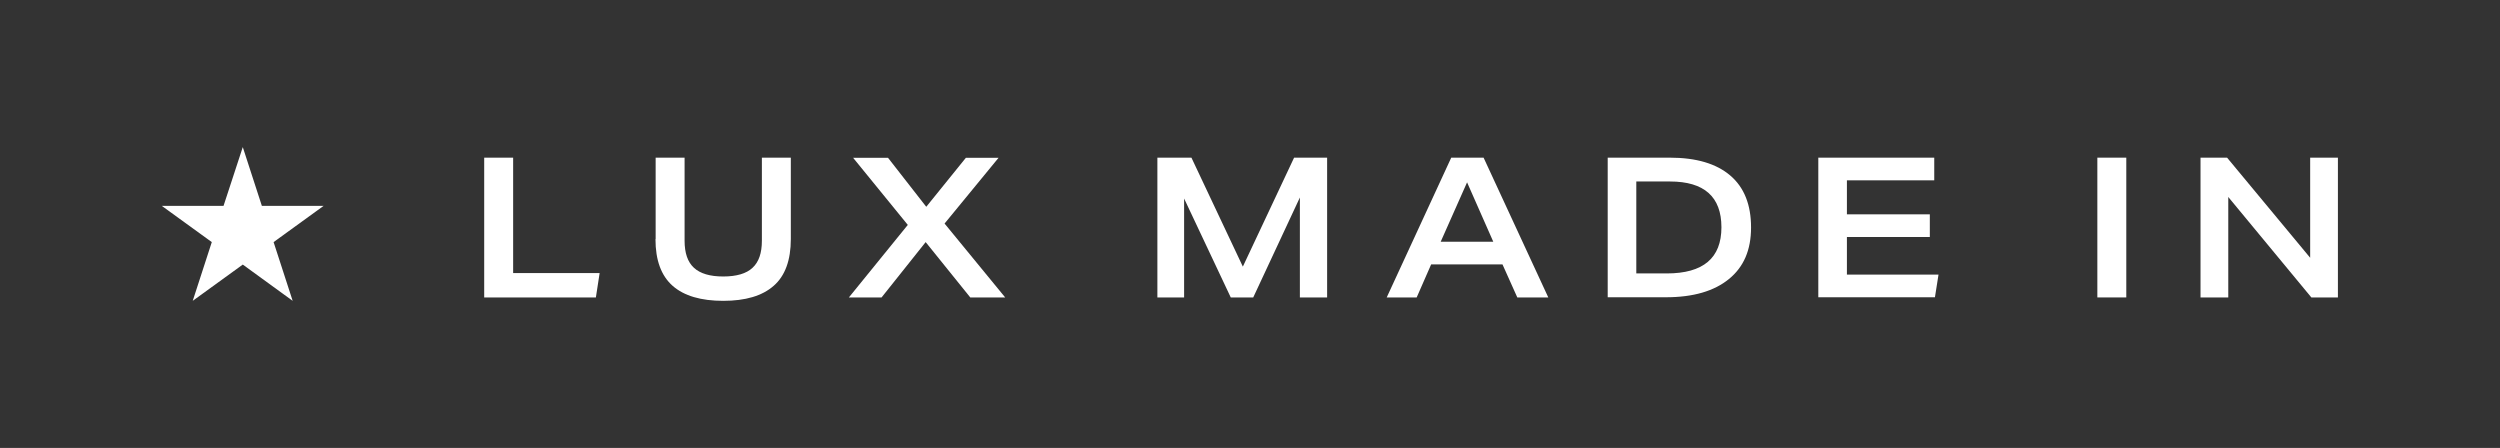 <svg viewBox="0 0 1468.4 263.1" version="1.1" xmlns="http://www.w3.org/2000/svg">
  <rect x="0" y="0" width="1468.4" height="263.1" fill="#333333" stroke="none"/>
  <defs fill="#ffffff">
    <style>
      .cls-1 {
        isolation: isolate;
      }
    </style>
  </defs>
  
  <g>
    <g id="Livello_1">
      <g class="cls-1">
        <g class="cls-1">
          <path fill="#ffffff" d="M284.4,92.6h17v67.8h50.8l-2.2,14.3h-65.6v-82.1Z"></path>
        </g>
        <g class="cls-1">
          <path fill="#ffffff" d="M385.1,140.4v-47.8h17v48.8c0,7.2,1.8,12.5,5.5,15.9,3.7,3.4,9.4,5.1,17.2,5.1s13.6-1.7,17.2-5.1c3.7-3.4,5.5-8.7,5.5-15.9v-48.8h17v47.8c0,12.5-3.4,21.7-10.1,27.5-6.7,5.9-16.6,8.8-29.6,8.8s-23-2.9-29.7-8.8c-6.7-5.9-10.1-15-10.1-27.5Z"></path>
          <path fill="#ffffff" d="M544.1,121.4l23.2-28.7h19.2l-31.7,38.6,35.6,43.4h-20.5l-26.2-32.5-25.9,32.5h-19.2l34.6-42.6-32.1-39.4h20.5l22.4,28.7Z"></path>
          <path fill="#ffffff" d="M679.9,92.6h19.9l30.2,64,30.1-64h19.4v82.1h-16v-58.7l-27.4,58.7h-13.2l-27.4-58.1v58.1h-15.7v-82.1Z"></path>
          <path fill="#ffffff" d="M832.1,174.7h-17.6l37.9-82.1h19l38,82.1h-18.2l-8.7-19.4h-41.9l-8.5,19.4ZM861.7,107.1l-15.5,34.9h30.9l-15.4-34.9Z"></path>
          <path fill="#ffffff" d="M944.3,92.6h36.4c15.6,0,27.4,3.5,35.6,10.5,8.2,7,12.2,17.2,12.2,30.5s-4.3,23.2-13,30.3c-8.7,7.1-21,10.7-37,10.7h-34.2v-82.1ZM1011.1,133.5c0-17.9-10.1-26.9-30.2-26.9h-19.8v54h17.9c21.4,0,32.1-9,32.1-27.1Z"></path>
          <path fill="#ffffff" d="M1068.1,92.6h68v13.3h-51.3v20h48.7v13.3h-48.7v22.1h53.8l-2.1,13.3h-68.5v-82.1Z"></path>
          <path fill="#ffffff" d="M1231.9,92.6h17v82.1h-17v-82.1Z"></path>
          <path fill="#ffffff" d="M1292.5,92.6h15.6l48.8,58.8v-58.8h16.3v82.1h-15.6l-48.8-59v59h-16.3v-82.1Z"></path>
        </g>
      </g>
      <polygon fill="#ffffff" points="142.6 86.4 153.8 120.9 190.1 120.9 160.7 142.2 171.9 176.7 142.6 155.4 113.2 176.7 124.4 142.2 95 120.9 131.3 120.9 142.6 86.4"></polygon>
    </g>
  </g>
</svg>